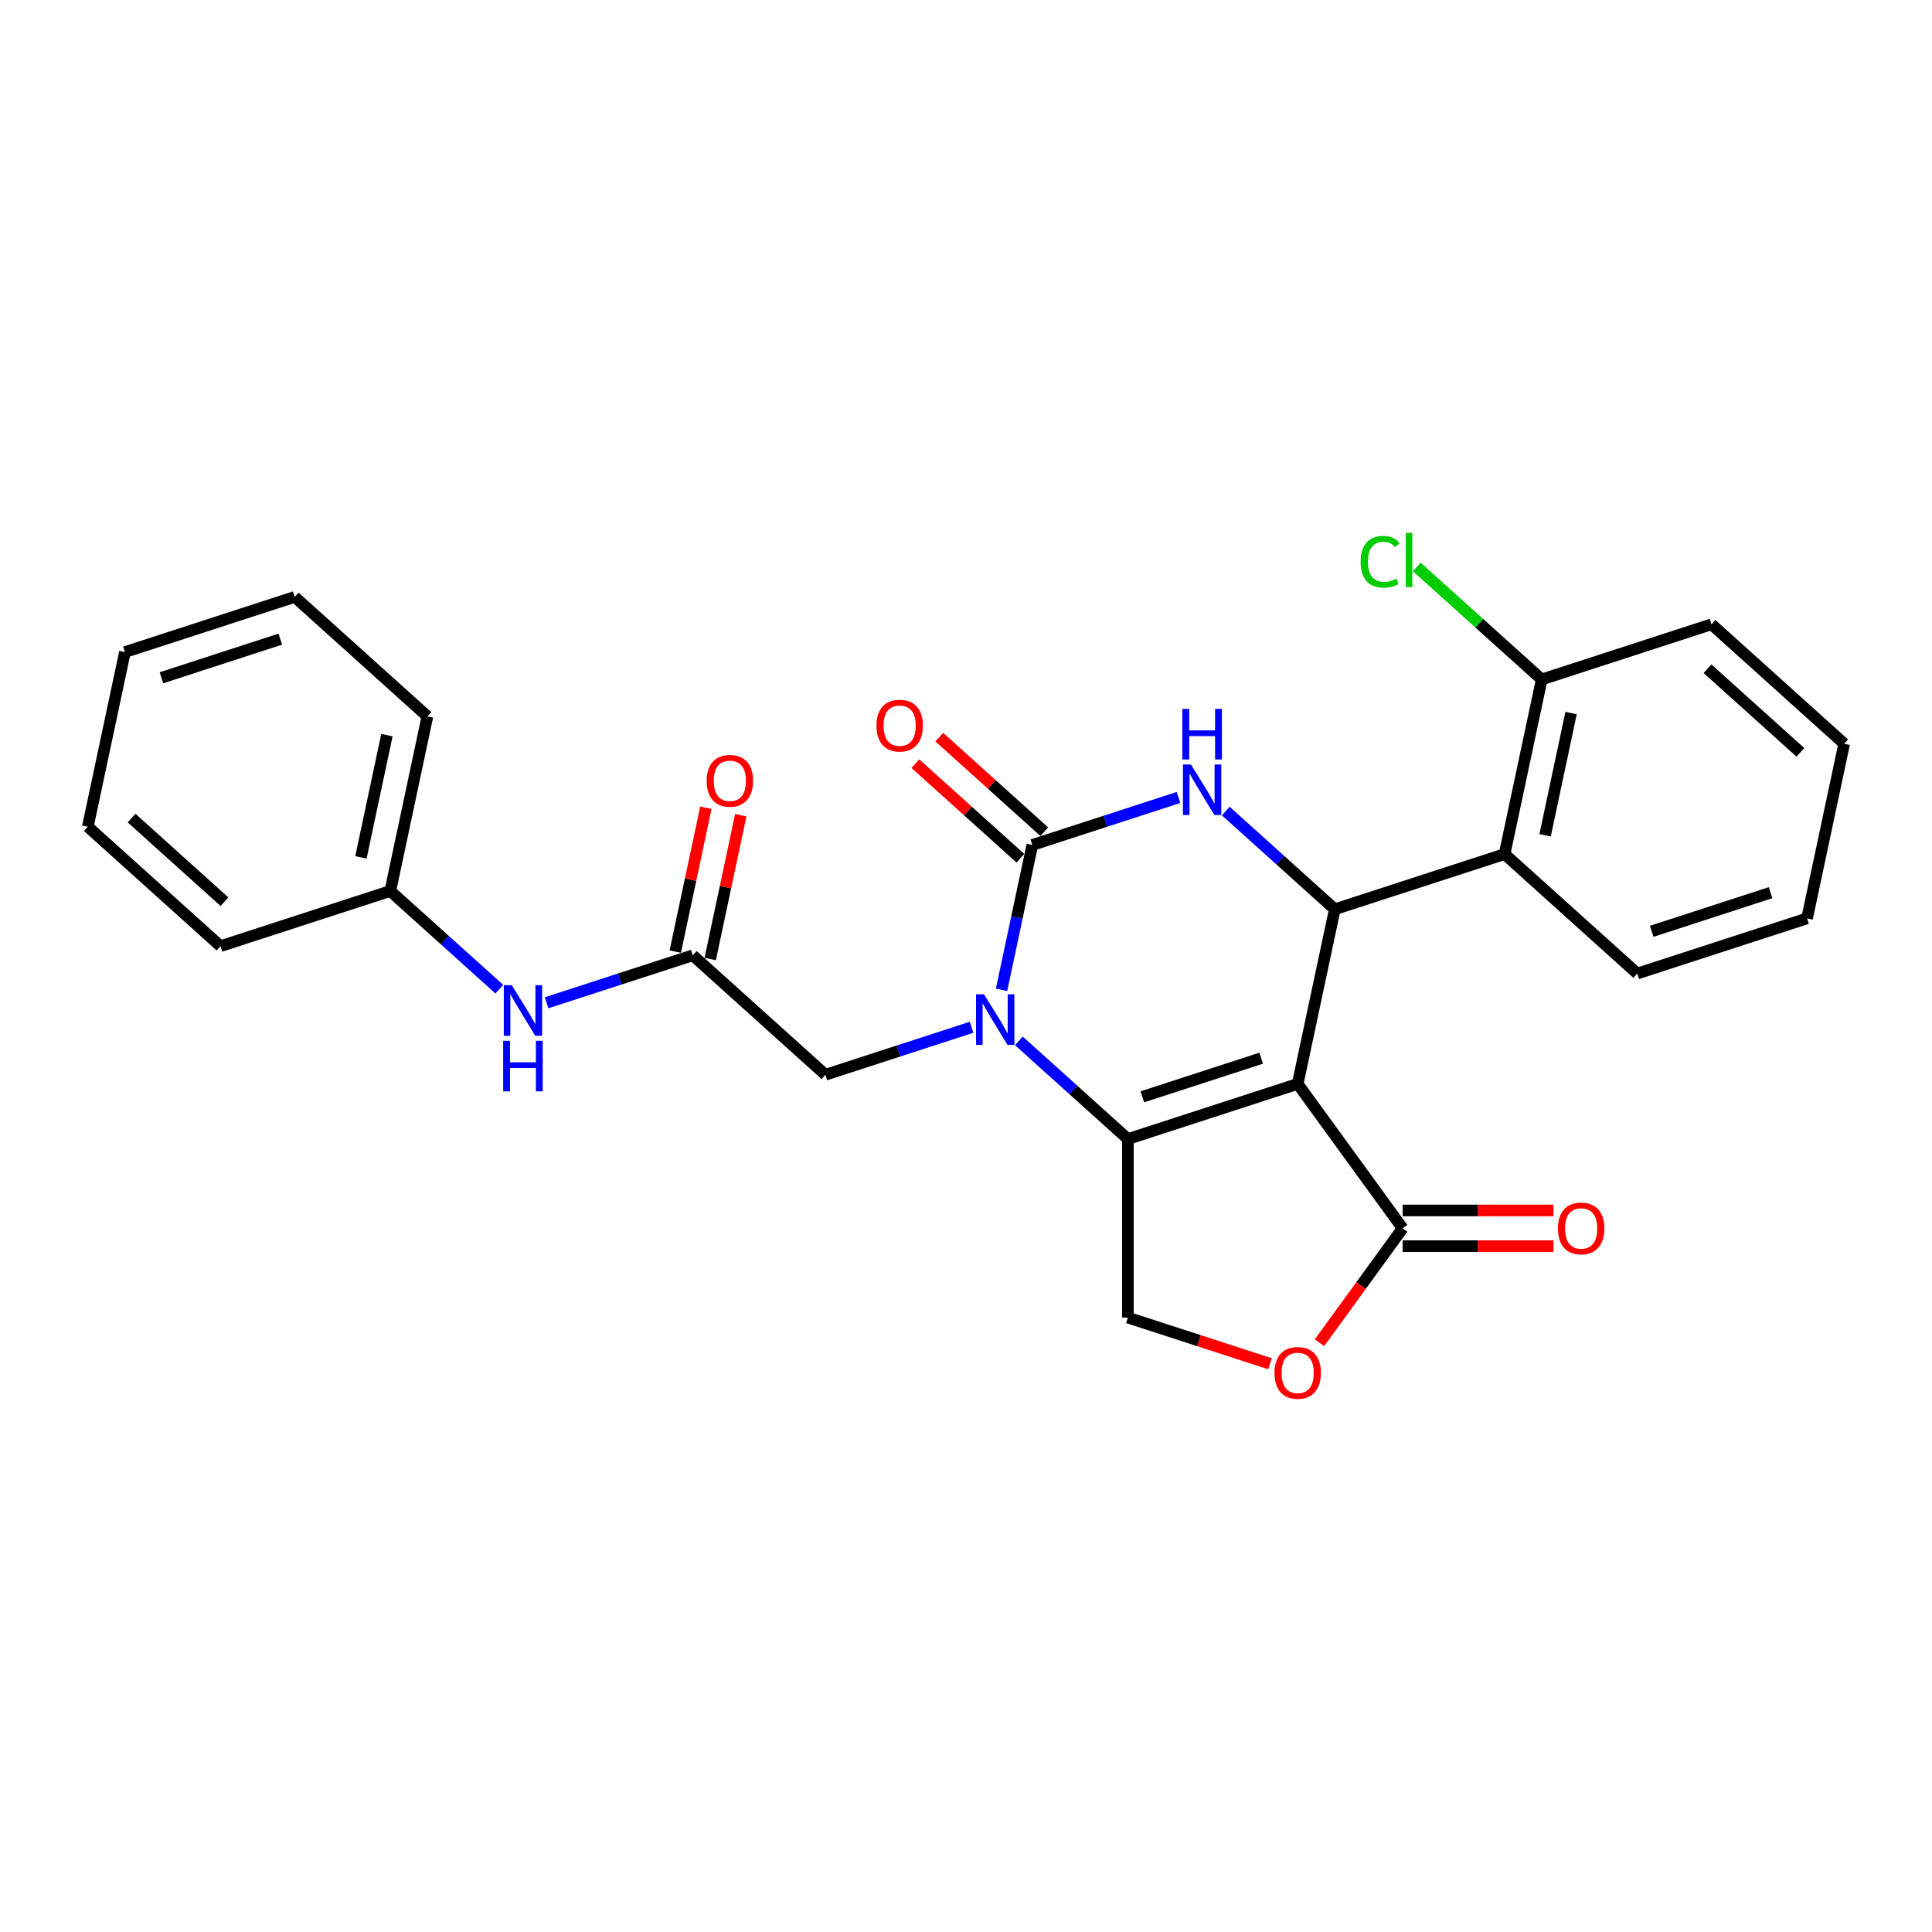 <?xml version='1.0' encoding='iso-8859-1'?>
<svg version='1.1' baseProfile='full'
              xmlns='http://www.w3.org/2000/svg'
                      xmlns:rdkit='http://www.rdkit.org/xml'
                      xmlns:xlink='http://www.w3.org/1999/xlink'
                  xml:space='preserve'
width='1000px' height='1000px' viewBox='0 0 1000 1000'>
<!-- END OF HEADER -->
<rect style='opacity:1.0;fill:#FFFFFF;stroke:none' width='1000' height='1000' x='0' y='0'> </rect>
<path class='bond-0' d='M 671.68,561.014 L 583.795,589.569' style='fill:none;fill-rule:evenodd;stroke:#000000;stroke-width:6px;stroke-linecap:butt;stroke-linejoin:miter;stroke-opacity:1' />
<path class='bond-0' d='M 652.786,547.72 L 591.267,567.709' style='fill:none;fill-rule:evenodd;stroke:#000000;stroke-width:6px;stroke-linecap:butt;stroke-linejoin:miter;stroke-opacity:1' />
<path class='bond-3' d='M 671.68,561.014 L 690.892,470.626' style='fill:none;fill-rule:evenodd;stroke:#000000;stroke-width:6px;stroke-linecap:butt;stroke-linejoin:miter;stroke-opacity:1' />
<path class='bond-5' d='M 671.68,561.014 L 725.995,635.773' style='fill:none;fill-rule:evenodd;stroke:#000000;stroke-width:6px;stroke-linecap:butt;stroke-linejoin:miter;stroke-opacity:1' />
<path class='bond-1' d='M 583.795,589.569 L 555.577,564.161' style='fill:none;fill-rule:evenodd;stroke:#000000;stroke-width:6px;stroke-linecap:butt;stroke-linejoin:miter;stroke-opacity:1' />
<path class='bond-1' d='M 555.577,564.161 L 527.358,538.753' style='fill:none;fill-rule:evenodd;stroke:#0000FF;stroke-width:6px;stroke-linecap:butt;stroke-linejoin:miter;stroke-opacity:1' />
<path class='bond-8' d='M 583.795,589.569 L 583.795,681.976' style='fill:none;fill-rule:evenodd;stroke:#000000;stroke-width:6px;stroke-linecap:butt;stroke-linejoin:miter;stroke-opacity:1' />
<path class='bond-10' d='M 502.889,531.712 L 465.064,544.002' style='fill:none;fill-rule:evenodd;stroke:#0000FF;stroke-width:6px;stroke-linecap:butt;stroke-linejoin:miter;stroke-opacity:1' />
<path class='bond-10' d='M 465.064,544.002 L 427.239,556.292' style='fill:none;fill-rule:evenodd;stroke:#000000;stroke-width:6px;stroke-linecap:butt;stroke-linejoin:miter;stroke-opacity:1' />
<path class='bond-28' d='M 518.396,512.342 L 526.366,474.845' style='fill:none;fill-rule:evenodd;stroke:#0000FF;stroke-width:6px;stroke-linecap:butt;stroke-linejoin:miter;stroke-opacity:1' />
<path class='bond-28' d='M 526.366,474.845 L 534.336,437.349' style='fill:none;fill-rule:evenodd;stroke:#000000;stroke-width:6px;stroke-linecap:butt;stroke-linejoin:miter;stroke-opacity:1' />
<path class='bond-2' d='M 534.336,437.349 L 572.161,425.059' style='fill:none;fill-rule:evenodd;stroke:#000000;stroke-width:6px;stroke-linecap:butt;stroke-linejoin:miter;stroke-opacity:1' />
<path class='bond-2' d='M 572.161,425.059 L 609.986,412.769' style='fill:none;fill-rule:evenodd;stroke:#0000FF;stroke-width:6px;stroke-linecap:butt;stroke-linejoin:miter;stroke-opacity:1' />
<path class='bond-11' d='M 540.519,430.482 L 513.345,406.014' style='fill:none;fill-rule:evenodd;stroke:#000000;stroke-width:6px;stroke-linecap:butt;stroke-linejoin:miter;stroke-opacity:1' />
<path class='bond-11' d='M 513.345,406.014 L 486.17,381.546' style='fill:none;fill-rule:evenodd;stroke:#FF0000;stroke-width:6px;stroke-linecap:butt;stroke-linejoin:miter;stroke-opacity:1' />
<path class='bond-11' d='M 528.153,444.216 L 500.978,419.748' style='fill:none;fill-rule:evenodd;stroke:#000000;stroke-width:6px;stroke-linecap:butt;stroke-linejoin:miter;stroke-opacity:1' />
<path class='bond-11' d='M 500.978,419.748 L 473.804,395.28' style='fill:none;fill-rule:evenodd;stroke:#FF0000;stroke-width:6px;stroke-linecap:butt;stroke-linejoin:miter;stroke-opacity:1' />
<path class='bond-4' d='M 690.892,470.626 L 662.674,445.218' style='fill:none;fill-rule:evenodd;stroke:#000000;stroke-width:6px;stroke-linecap:butt;stroke-linejoin:miter;stroke-opacity:1' />
<path class='bond-4' d='M 662.674,445.218 L 634.455,419.81' style='fill:none;fill-rule:evenodd;stroke:#0000FF;stroke-width:6px;stroke-linecap:butt;stroke-linejoin:miter;stroke-opacity:1' />
<path class='bond-6' d='M 690.892,470.626 L 778.777,442.071' style='fill:none;fill-rule:evenodd;stroke:#000000;stroke-width:6px;stroke-linecap:butt;stroke-linejoin:miter;stroke-opacity:1' />
<path class='bond-7' d='M 725.995,635.773 L 704.484,665.381' style='fill:none;fill-rule:evenodd;stroke:#000000;stroke-width:6px;stroke-linecap:butt;stroke-linejoin:miter;stroke-opacity:1' />
<path class='bond-7' d='M 704.484,665.381 L 682.972,694.989' style='fill:none;fill-rule:evenodd;stroke:#FF0000;stroke-width:6px;stroke-linecap:butt;stroke-linejoin:miter;stroke-opacity:1' />
<path class='bond-14' d='M 725.995,645.013 L 765.037,645.013' style='fill:none;fill-rule:evenodd;stroke:#000000;stroke-width:6px;stroke-linecap:butt;stroke-linejoin:miter;stroke-opacity:1' />
<path class='bond-14' d='M 765.037,645.013 L 804.079,645.013' style='fill:none;fill-rule:evenodd;stroke:#FF0000;stroke-width:6px;stroke-linecap:butt;stroke-linejoin:miter;stroke-opacity:1' />
<path class='bond-14' d='M 725.995,626.532 L 765.037,626.532' style='fill:none;fill-rule:evenodd;stroke:#000000;stroke-width:6px;stroke-linecap:butt;stroke-linejoin:miter;stroke-opacity:1' />
<path class='bond-14' d='M 765.037,626.532 L 804.079,626.532' style='fill:none;fill-rule:evenodd;stroke:#FF0000;stroke-width:6px;stroke-linecap:butt;stroke-linejoin:miter;stroke-opacity:1' />
<path class='bond-13' d='M 778.777,442.071 L 797.989,351.683' style='fill:none;fill-rule:evenodd;stroke:#000000;stroke-width:6px;stroke-linecap:butt;stroke-linejoin:miter;stroke-opacity:1' />
<path class='bond-13' d='M 799.736,432.355 L 813.185,369.083' style='fill:none;fill-rule:evenodd;stroke:#000000;stroke-width:6px;stroke-linecap:butt;stroke-linejoin:miter;stroke-opacity:1' />
<path class='bond-18' d='M 778.777,442.071 L 847.449,503.903' style='fill:none;fill-rule:evenodd;stroke:#000000;stroke-width:6px;stroke-linecap:butt;stroke-linejoin:miter;stroke-opacity:1' />
<path class='bond-27' d='M 657.357,705.878 L 620.576,693.927' style='fill:none;fill-rule:evenodd;stroke:#FF0000;stroke-width:6px;stroke-linecap:butt;stroke-linejoin:miter;stroke-opacity:1' />
<path class='bond-27' d='M 620.576,693.927 L 583.795,681.976' style='fill:none;fill-rule:evenodd;stroke:#000000;stroke-width:6px;stroke-linecap:butt;stroke-linejoin:miter;stroke-opacity:1' />
<path class='bond-9' d='M 358.567,494.46 L 427.239,556.292' style='fill:none;fill-rule:evenodd;stroke:#000000;stroke-width:6px;stroke-linecap:butt;stroke-linejoin:miter;stroke-opacity:1' />
<path class='bond-12' d='M 358.567,494.46 L 320.742,506.75' style='fill:none;fill-rule:evenodd;stroke:#000000;stroke-width:6px;stroke-linecap:butt;stroke-linejoin:miter;stroke-opacity:1' />
<path class='bond-12' d='M 320.742,506.75 L 282.917,519.04' style='fill:none;fill-rule:evenodd;stroke:#0000FF;stroke-width:6px;stroke-linecap:butt;stroke-linejoin:miter;stroke-opacity:1' />
<path class='bond-15' d='M 367.606,496.381 L 375.517,459.162' style='fill:none;fill-rule:evenodd;stroke:#000000;stroke-width:6px;stroke-linecap:butt;stroke-linejoin:miter;stroke-opacity:1' />
<path class='bond-15' d='M 375.517,459.162 L 383.428,421.942' style='fill:none;fill-rule:evenodd;stroke:#FF0000;stroke-width:6px;stroke-linecap:butt;stroke-linejoin:miter;stroke-opacity:1' />
<path class='bond-15' d='M 349.528,492.538 L 357.44,455.319' style='fill:none;fill-rule:evenodd;stroke:#000000;stroke-width:6px;stroke-linecap:butt;stroke-linejoin:miter;stroke-opacity:1' />
<path class='bond-15' d='M 357.44,455.319 L 365.351,418.1' style='fill:none;fill-rule:evenodd;stroke:#FF0000;stroke-width:6px;stroke-linecap:butt;stroke-linejoin:miter;stroke-opacity:1' />
<path class='bond-17' d='M 258.448,511.999 L 230.229,486.591' style='fill:none;fill-rule:evenodd;stroke:#0000FF;stroke-width:6px;stroke-linecap:butt;stroke-linejoin:miter;stroke-opacity:1' />
<path class='bond-17' d='M 230.229,486.591 L 202.011,461.182' style='fill:none;fill-rule:evenodd;stroke:#000000;stroke-width:6px;stroke-linecap:butt;stroke-linejoin:miter;stroke-opacity:1' />
<path class='bond-16' d='M 797.989,351.683 L 765.658,322.572' style='fill:none;fill-rule:evenodd;stroke:#000000;stroke-width:6px;stroke-linecap:butt;stroke-linejoin:miter;stroke-opacity:1' />
<path class='bond-16' d='M 765.658,322.572 L 733.328,293.461' style='fill:none;fill-rule:evenodd;stroke:#00CC00;stroke-width:6px;stroke-linecap:butt;stroke-linejoin:miter;stroke-opacity:1' />
<path class='bond-19' d='M 797.989,351.683 L 885.874,323.127' style='fill:none;fill-rule:evenodd;stroke:#000000;stroke-width:6px;stroke-linecap:butt;stroke-linejoin:miter;stroke-opacity:1' />
<path class='bond-20' d='M 202.011,461.182 L 221.223,370.795' style='fill:none;fill-rule:evenodd;stroke:#000000;stroke-width:6px;stroke-linecap:butt;stroke-linejoin:miter;stroke-opacity:1' />
<path class='bond-20' d='M 186.815,443.782 L 200.264,380.51' style='fill:none;fill-rule:evenodd;stroke:#000000;stroke-width:6px;stroke-linecap:butt;stroke-linejoin:miter;stroke-opacity:1' />
<path class='bond-21' d='M 202.011,461.182 L 114.126,489.738' style='fill:none;fill-rule:evenodd;stroke:#000000;stroke-width:6px;stroke-linecap:butt;stroke-linejoin:miter;stroke-opacity:1' />
<path class='bond-22' d='M 847.449,503.903 L 935.333,475.348' style='fill:none;fill-rule:evenodd;stroke:#000000;stroke-width:6px;stroke-linecap:butt;stroke-linejoin:miter;stroke-opacity:1' />
<path class='bond-22' d='M 854.92,482.043 L 916.439,462.054' style='fill:none;fill-rule:evenodd;stroke:#000000;stroke-width:6px;stroke-linecap:butt;stroke-linejoin:miter;stroke-opacity:1' />
<path class='bond-29' d='M 885.874,323.127 L 954.545,384.96' style='fill:none;fill-rule:evenodd;stroke:#000000;stroke-width:6px;stroke-linecap:butt;stroke-linejoin:miter;stroke-opacity:1' />
<path class='bond-29' d='M 883.808,346.137 L 931.878,389.419' style='fill:none;fill-rule:evenodd;stroke:#000000;stroke-width:6px;stroke-linecap:butt;stroke-linejoin:miter;stroke-opacity:1' />
<path class='bond-24' d='M 221.223,370.795 L 152.551,308.962' style='fill:none;fill-rule:evenodd;stroke:#000000;stroke-width:6px;stroke-linecap:butt;stroke-linejoin:miter;stroke-opacity:1' />
<path class='bond-25' d='M 114.126,489.738 L 45.455,427.905' style='fill:none;fill-rule:evenodd;stroke:#000000;stroke-width:6px;stroke-linecap:butt;stroke-linejoin:miter;stroke-opacity:1' />
<path class='bond-25' d='M 116.192,466.729 L 68.122,423.446' style='fill:none;fill-rule:evenodd;stroke:#000000;stroke-width:6px;stroke-linecap:butt;stroke-linejoin:miter;stroke-opacity:1' />
<path class='bond-23' d='M 935.333,475.348 L 954.545,384.96' style='fill:none;fill-rule:evenodd;stroke:#000000;stroke-width:6px;stroke-linecap:butt;stroke-linejoin:miter;stroke-opacity:1' />
<path class='bond-30' d='M 152.551,308.962 L 64.667,337.518' style='fill:none;fill-rule:evenodd;stroke:#000000;stroke-width:6px;stroke-linecap:butt;stroke-linejoin:miter;stroke-opacity:1' />
<path class='bond-30' d='M 145.08,330.822 L 83.561,350.811' style='fill:none;fill-rule:evenodd;stroke:#000000;stroke-width:6px;stroke-linecap:butt;stroke-linejoin:miter;stroke-opacity:1' />
<path class='bond-26' d='M 45.455,427.905 L 64.667,337.518' style='fill:none;fill-rule:evenodd;stroke:#000000;stroke-width:6px;stroke-linecap:butt;stroke-linejoin:miter;stroke-opacity:1' />
<path  class='atom-2' d='M 509.339 514.652
L 517.914 528.513
Q 518.764 529.88, 520.132 532.357
Q 521.5 534.833, 521.573 534.981
L 521.573 514.652
L 525.048 514.652
L 525.048 540.821
L 521.463 540.821
L 512.259 525.667
Q 511.187 523.892, 510.041 521.86
Q 508.932 519.827, 508.599 519.198
L 508.599 540.821
L 505.199 540.821
L 505.199 514.652
L 509.339 514.652
' fill='#0000FF'/>
<path  class='atom-5' d='M 616.436 395.709
L 625.011 409.57
Q 625.861 410.937, 627.229 413.414
Q 628.596 415.89, 628.67 416.038
L 628.67 395.709
L 632.145 395.709
L 632.145 421.878
L 628.559 421.878
L 619.356 406.724
Q 618.284 404.949, 617.138 402.916
Q 616.029 400.883, 615.696 400.255
L 615.696 421.878
L 612.296 421.878
L 612.296 395.709
L 616.436 395.709
' fill='#0000FF'/>
<path  class='atom-5' d='M 611.982 366.922
L 615.53 366.922
L 615.53 378.048
L 628.911 378.048
L 628.911 366.922
L 632.459 366.922
L 632.459 393.092
L 628.911 393.092
L 628.911 381.005
L 615.53 381.005
L 615.53 393.092
L 611.982 393.092
L 611.982 366.922
' fill='#0000FF'/>
<path  class='atom-8' d='M 659.667 710.606
Q 659.667 704.322, 662.772 700.81
Q 665.877 697.299, 671.68 697.299
Q 677.483 697.299, 680.588 700.81
Q 683.693 704.322, 683.693 710.606
Q 683.693 716.963, 680.551 720.585
Q 677.409 724.171, 671.68 724.171
Q 665.914 724.171, 662.772 720.585
Q 659.667 717, 659.667 710.606
M 671.68 721.214
Q 675.672 721.214, 677.816 718.553
Q 679.996 715.854, 679.996 710.606
Q 679.996 705.468, 677.816 702.88
Q 675.672 700.256, 671.68 700.256
Q 667.688 700.256, 665.507 702.843
Q 663.363 705.431, 663.363 710.606
Q 663.363 715.891, 665.507 718.553
Q 667.688 721.214, 671.68 721.214
' fill='#FF0000'/>
<path  class='atom-12' d='M 453.651 375.59
Q 453.651 369.307, 456.756 365.795
Q 459.861 362.284, 465.664 362.284
Q 471.467 362.284, 474.572 365.795
Q 477.677 369.307, 477.677 375.59
Q 477.677 381.948, 474.535 385.57
Q 471.393 389.156, 465.664 389.156
Q 459.898 389.156, 456.756 385.57
Q 453.651 381.985, 453.651 375.59
M 465.664 386.199
Q 469.656 386.199, 471.8 383.537
Q 473.981 380.839, 473.981 375.59
Q 473.981 370.452, 471.8 367.865
Q 469.656 365.241, 465.664 365.241
Q 461.672 365.241, 459.491 367.828
Q 457.347 370.415, 457.347 375.59
Q 457.347 380.876, 459.491 383.537
Q 461.672 386.199, 465.664 386.199
' fill='#FF0000'/>
<path  class='atom-13' d='M 264.898 509.93
L 273.473 523.791
Q 274.324 525.159, 275.691 527.635
Q 277.059 530.112, 277.133 530.26
L 277.133 509.93
L 280.607 509.93
L 280.607 536.1
L 277.022 536.1
L 267.818 520.945
Q 266.746 519.171, 265.6 517.138
Q 264.491 515.105, 264.159 514.477
L 264.159 536.1
L 260.758 536.1
L 260.758 509.93
L 264.898 509.93
' fill='#0000FF'/>
<path  class='atom-13' d='M 260.444 538.717
L 263.992 538.717
L 263.992 549.843
L 277.373 549.843
L 277.373 538.717
L 280.921 538.717
L 280.921 564.886
L 277.373 564.886
L 277.373 552.8
L 263.992 552.8
L 263.992 564.886
L 260.444 564.886
L 260.444 538.717
' fill='#0000FF'/>
<path  class='atom-15' d='M 806.389 635.847
Q 806.389 629.563, 809.494 626.051
Q 812.599 622.54, 818.402 622.54
Q 824.206 622.54, 827.31 626.051
Q 830.415 629.563, 830.415 635.847
Q 830.415 642.204, 827.273 645.827
Q 824.132 649.412, 818.402 649.412
Q 812.636 649.412, 809.494 645.827
Q 806.389 642.241, 806.389 635.847
M 818.402 646.455
Q 822.394 646.455, 824.538 643.794
Q 826.719 641.095, 826.719 635.847
Q 826.719 630.709, 824.538 628.121
Q 822.394 625.497, 818.402 625.497
Q 814.41 625.497, 812.23 628.084
Q 810.086 630.672, 810.086 635.847
Q 810.086 641.132, 812.23 643.794
Q 814.41 646.455, 818.402 646.455
' fill='#FF0000'/>
<path  class='atom-16' d='M 365.767 404.146
Q 365.767 397.862, 368.872 394.351
Q 371.976 390.839, 377.78 390.839
Q 383.583 390.839, 386.688 394.351
Q 389.793 397.862, 389.793 404.146
Q 389.793 410.503, 386.651 414.126
Q 383.509 417.711, 377.78 417.711
Q 372.013 417.711, 368.872 414.126
Q 365.767 410.54, 365.767 404.146
M 377.78 414.754
Q 381.772 414.754, 383.915 412.093
Q 386.096 409.394, 386.096 404.146
Q 386.096 399.008, 383.915 396.42
Q 381.772 393.796, 377.78 393.796
Q 373.788 393.796, 371.607 396.383
Q 369.463 398.971, 369.463 404.146
Q 369.463 409.431, 371.607 412.093
Q 373.788 414.754, 377.78 414.754
' fill='#FF0000'/>
<path  class='atom-17' d='M 704.256 290.756
Q 704.256 284.25, 707.287 280.85
Q 710.355 277.412, 716.159 277.412
Q 721.555 277.412, 724.438 281.219
L 721.999 283.215
Q 719.892 280.443, 716.159 280.443
Q 712.203 280.443, 710.097 283.105
Q 708.027 285.729, 708.027 290.756
Q 708.027 295.931, 710.171 298.592
Q 712.351 301.253, 716.565 301.253
Q 719.448 301.253, 722.812 299.516
L 723.847 302.288
Q 722.479 303.175, 720.409 303.693
Q 718.339 304.21, 716.048 304.21
Q 710.355 304.21, 707.287 300.736
Q 704.256 297.261, 704.256 290.756
' fill='#00CC00'/>
<path  class='atom-17' d='M 727.617 275.823
L 731.018 275.823
L 731.018 303.878
L 727.617 303.878
L 727.617 275.823
' fill='#00CC00'/>
</svg>
